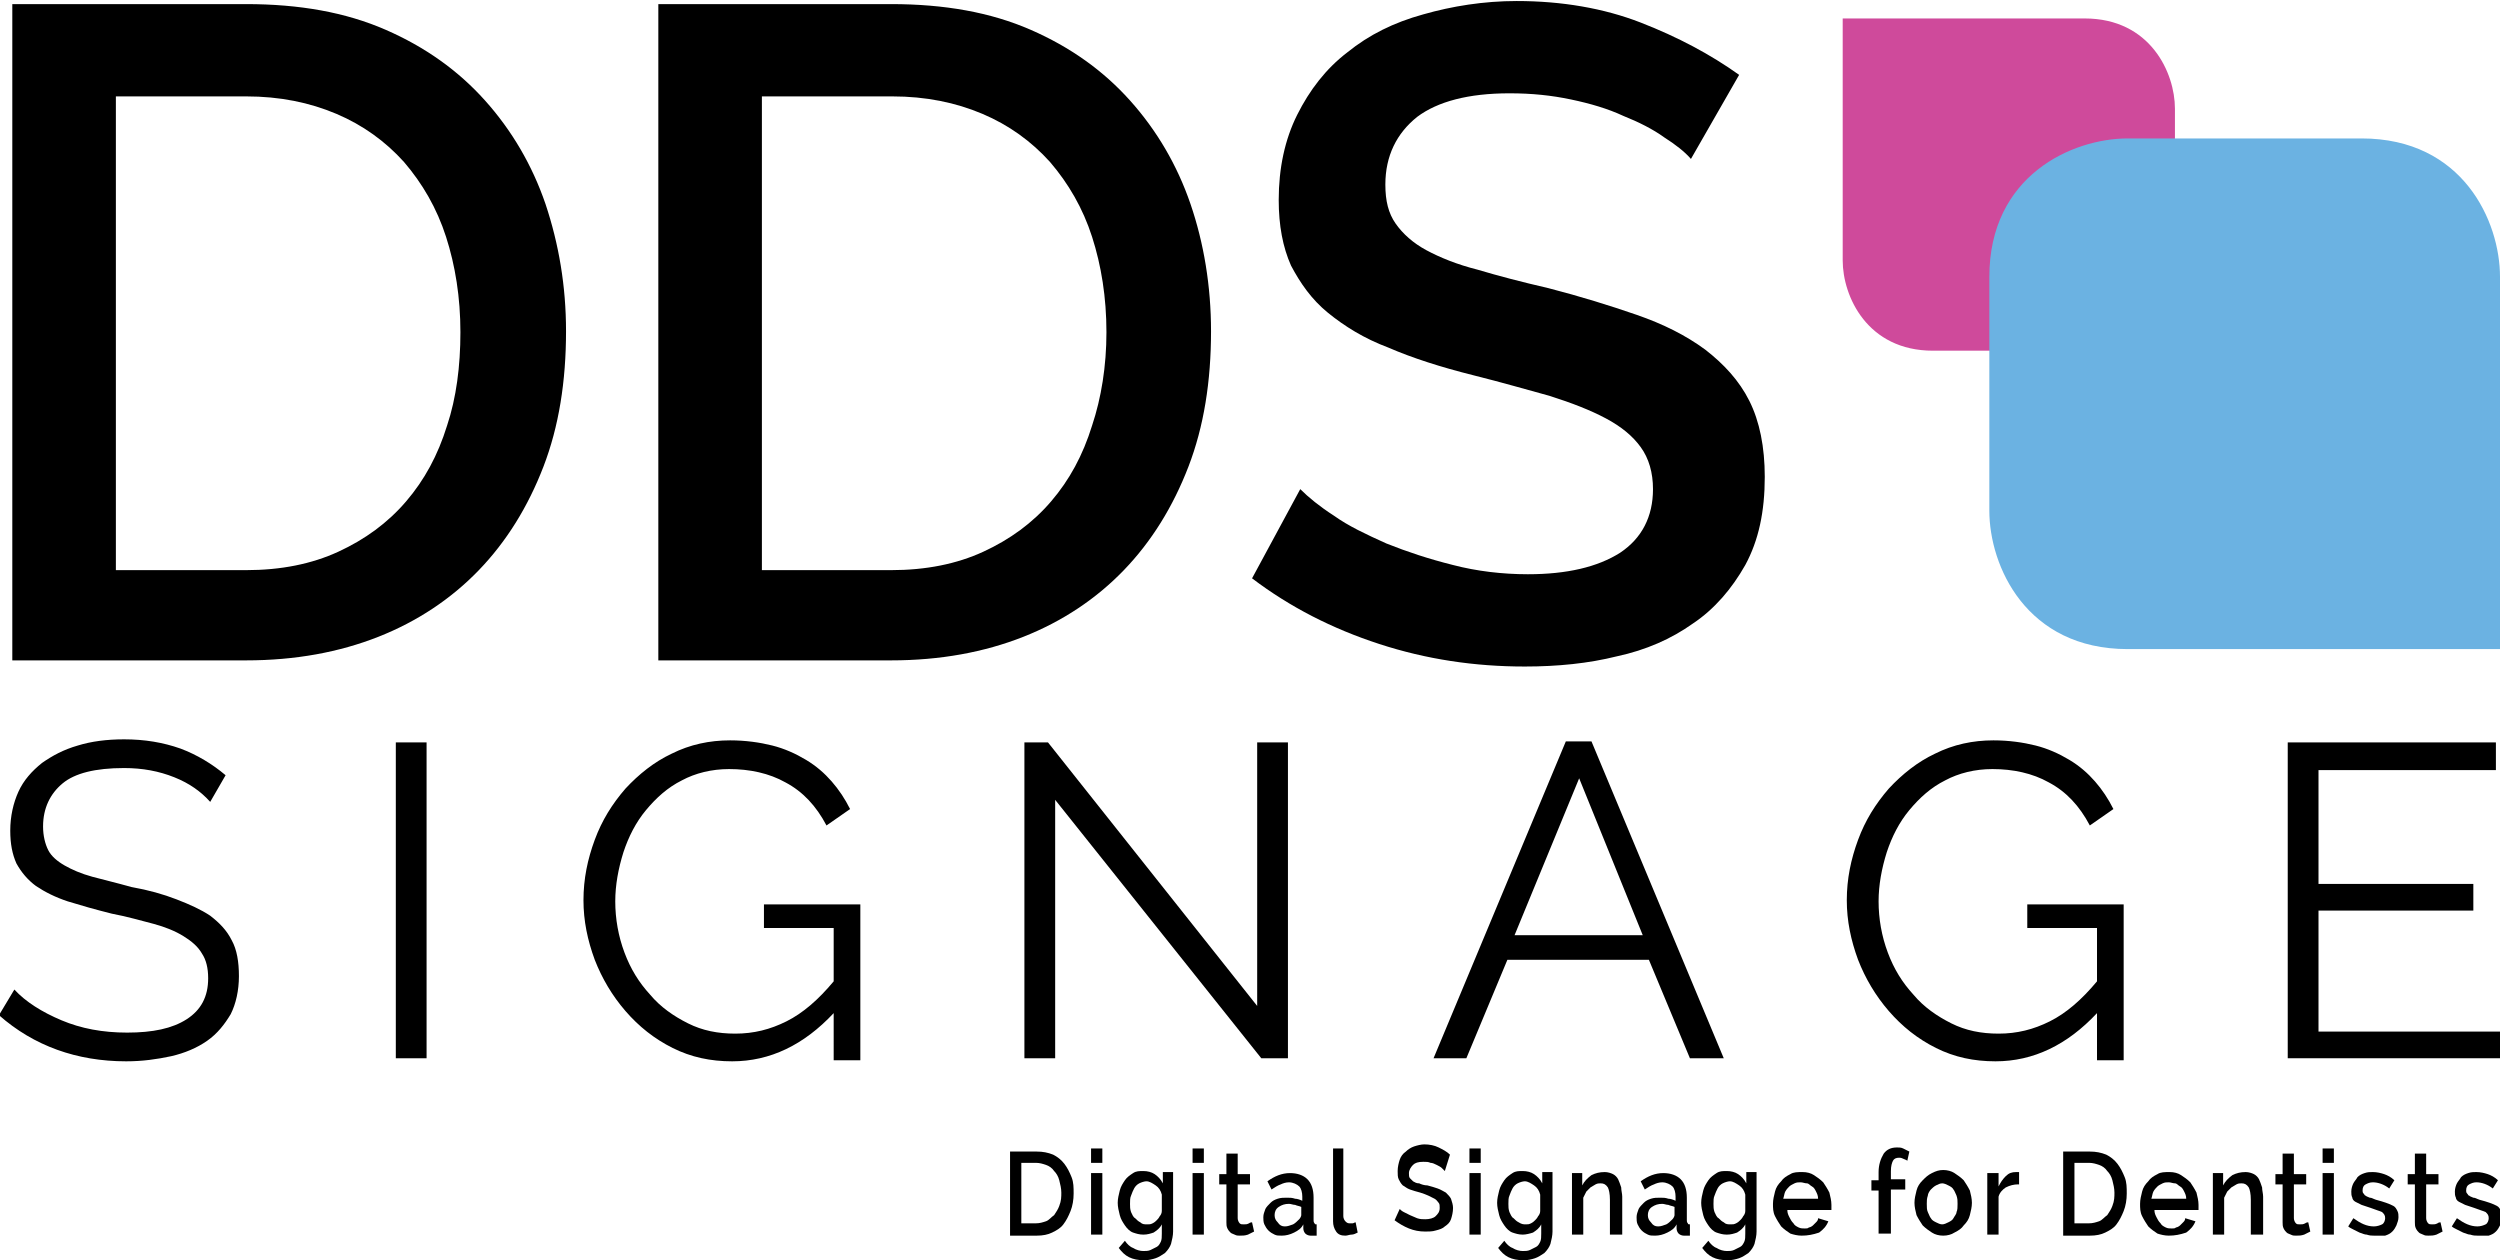 <?xml version="1.0" encoding="utf-8"?>
<!-- Generator: Adobe Illustrator 26.3.1, SVG Export Plug-In . SVG Version: 6.00 Build 0)  -->
<svg version="1.1" id="Layer_1" xmlns="http://www.w3.org/2000/svg" xmlns:xlink="http://www.w3.org/1999/xlink" x="0px" y="0px"
	 viewBox="0 0 243.8 122.9" style="enable-background:new 0 0 243.8 122.9;" xml:space="preserve">
<style type="text/css">
	.st0{fill:#CF4A9B;}
	.st1{fill:#6BB2E2;}
</style>
<g>
	<g>
		<path d="M98.5,120.4v-8.1h2.6c0.6,0,1.1,0.1,1.6,0.3c0.4,0.2,0.8,0.5,1.1,0.9c0.3,0.4,0.5,0.8,0.7,1.3c0.2,0.5,0.2,1,0.2,1.6
			c0,0.6-0.1,1.2-0.3,1.7c-0.2,0.5-0.4,0.9-0.7,1.3c-0.3,0.4-0.7,0.6-1.1,0.8c-0.4,0.2-0.9,0.3-1.5,0.3H98.5z M103.5,116.3
			c0-0.4-0.1-0.8-0.2-1.2c-0.1-0.4-0.3-0.7-0.5-0.9c-0.2-0.3-0.5-0.5-0.8-0.6c-0.3-0.1-0.6-0.2-1-0.2h-1.4v5.9h1.4
			c0.4,0,0.7-0.1,1-0.2s0.5-0.4,0.8-0.6c0.2-0.3,0.4-0.6,0.5-0.9C103.5,117.1,103.5,116.7,103.5,116.3z"/>
		<path d="M106.4,113.4V112h1.1v1.4H106.4z M106.4,120.4v-6h1.1v6H106.4z"/>
		<path d="M111.5,120.4c-0.4,0-0.7-0.1-1-0.2s-0.6-0.4-0.8-0.7c-0.2-0.3-0.4-0.6-0.5-1s-0.2-0.8-0.2-1.2c0-0.4,0.1-0.8,0.2-1.2
			s0.3-0.7,0.5-1c0.2-0.3,0.5-0.5,0.8-0.7c0.3-0.2,0.6-0.2,1-0.2c0.4,0,0.8,0.1,1.1,0.3c0.3,0.2,0.6,0.5,0.8,0.9v-1.1h1v5.8
			c0,0.4-0.1,0.8-0.2,1.2c-0.1,0.3-0.3,0.6-0.6,0.9c-0.3,0.2-0.6,0.4-0.9,0.5c-0.3,0.1-0.7,0.2-1.1,0.2c-0.6,0-1.1-0.1-1.5-0.3
			s-0.7-0.5-1-0.9l0.6-0.7c0.2,0.3,0.5,0.6,0.8,0.7c0.3,0.2,0.7,0.3,1,0.3c0.2,0,0.5,0,0.7-0.1c0.2-0.1,0.4-0.2,0.6-0.3
			s0.3-0.3,0.4-0.5c0.1-0.2,0.1-0.5,0.1-0.8v-0.9c-0.2,0.4-0.5,0.6-0.8,0.8C112.2,120.3,111.9,120.4,111.5,120.4z M111.9,119.4
			c0.2,0,0.3,0,0.5-0.1c0.2-0.1,0.3-0.2,0.4-0.3c0.1-0.1,0.2-0.2,0.3-0.4c0.1-0.1,0.2-0.3,0.2-0.5v-1.6c-0.1-0.4-0.3-0.7-0.6-0.9
			c-0.3-0.2-0.6-0.4-0.9-0.4c-0.2,0-0.5,0.1-0.7,0.2c-0.2,0.1-0.4,0.3-0.5,0.5c-0.1,0.2-0.2,0.4-0.3,0.7c-0.1,0.2-0.1,0.5-0.1,0.8
			c0,0.3,0,0.5,0.1,0.8c0.1,0.2,0.2,0.5,0.4,0.6c0.2,0.2,0.3,0.3,0.5,0.4C111.4,119.4,111.6,119.4,111.9,119.4z"/>
		<path d="M116.3,113.4V112h1.1v1.4H116.3z M116.3,120.4v-6h1.1v6H116.3z"/>
		<path d="M122.3,120.1c-0.2,0.1-0.4,0.2-0.6,0.3c-0.3,0.1-0.5,0.1-0.8,0.1c-0.2,0-0.3,0-0.5-0.1c-0.2-0.1-0.3-0.1-0.4-0.2
			s-0.2-0.2-0.3-0.4c-0.1-0.2-0.1-0.4-0.1-0.6v-3.7h-0.7v-1h0.7v-2h1.1v2h1.2v1h-1.2v3.3c0,0.2,0.1,0.4,0.2,0.5
			c0.1,0.1,0.2,0.1,0.4,0.1c0.2,0,0.3,0,0.5-0.1c0.1-0.1,0.3-0.1,0.3-0.1L122.3,120.1z"/>
		<path d="M125,120.5c-0.3,0-0.5,0-0.7-0.1c-0.2-0.1-0.4-0.2-0.6-0.4s-0.3-0.4-0.4-0.6c-0.1-0.2-0.1-0.5-0.1-0.7
			c0-0.3,0.1-0.5,0.2-0.8c0.1-0.2,0.3-0.4,0.5-0.6c0.2-0.2,0.4-0.3,0.7-0.4c0.3-0.1,0.6-0.1,0.9-0.1c0.3,0,0.5,0,0.8,0.1
			c0.2,0,0.5,0.1,0.7,0.2v-0.4c0-0.4-0.1-0.8-0.3-1c-0.2-0.2-0.6-0.4-1-0.4c-0.3,0-0.6,0.1-0.8,0.2c-0.3,0.1-0.6,0.3-0.9,0.5
			l-0.4-0.8c0.7-0.5,1.4-0.8,2.2-0.8c0.7,0,1.3,0.2,1.7,0.6c0.4,0.4,0.6,1,0.6,1.8v2.2c0,0.1,0,0.2,0.1,0.3c0,0.1,0.1,0.1,0.2,0.1
			v1.1c-0.1,0-0.2,0-0.3,0c-0.1,0-0.2,0-0.3,0c-0.2,0-0.4-0.1-0.5-0.2c-0.1-0.1-0.2-0.3-0.2-0.5l0-0.4c-0.2,0.4-0.5,0.6-0.9,0.8
			C125.8,120.4,125.4,120.5,125,120.5z M125.3,119.6c0.3,0,0.5-0.1,0.8-0.2c0.2-0.1,0.4-0.3,0.6-0.5c0.1-0.1,0.2-0.3,0.2-0.4v-0.8
			c-0.2-0.1-0.4-0.1-0.6-0.2c-0.2,0-0.4-0.1-0.6-0.1c-0.4,0-0.7,0.1-1,0.3c-0.3,0.2-0.4,0.5-0.4,0.8c0,0.3,0.1,0.5,0.3,0.7
			C124.8,119.5,125,119.6,125.3,119.6z"/>
		<path d="M129.9,112h1.1v6.6c0,0.2,0.1,0.4,0.2,0.5c0.1,0.1,0.2,0.2,0.4,0.2c0.1,0,0.2,0,0.3,0c0.1,0,0.2-0.1,0.3-0.1l0.2,1
			c-0.2,0.1-0.4,0.2-0.6,0.2c-0.2,0-0.4,0.1-0.6,0.1c-0.4,0-0.7-0.1-0.9-0.4s-0.3-0.6-0.3-1V112z"/>
		<path d="M140.9,114.2c-0.1-0.1-0.2-0.2-0.3-0.3c-0.1-0.1-0.3-0.2-0.5-0.3c-0.2-0.1-0.4-0.2-0.6-0.2c-0.2-0.1-0.4-0.1-0.7-0.1
			c-0.5,0-0.8,0.1-1,0.3c-0.2,0.2-0.4,0.5-0.4,0.8c0,0.2,0,0.4,0.1,0.5c0.1,0.1,0.2,0.2,0.3,0.3c0.2,0.1,0.3,0.2,0.6,0.2
			c0.2,0.1,0.5,0.2,0.8,0.2c0.4,0.1,0.7,0.2,1,0.3c0.3,0.1,0.6,0.3,0.8,0.4c0.2,0.2,0.4,0.4,0.5,0.6c0.1,0.3,0.2,0.6,0.2,0.9
			c0,0.4-0.1,0.8-0.2,1.1c-0.1,0.3-0.3,0.5-0.6,0.7c-0.2,0.2-0.5,0.3-0.9,0.4c-0.3,0.1-0.7,0.1-1,0.1c-0.6,0-1.1-0.1-1.6-0.3
			c-0.5-0.2-1-0.5-1.4-0.8l0.5-1.1c0.1,0.1,0.2,0.2,0.4,0.3s0.4,0.2,0.6,0.3c0.2,0.1,0.5,0.2,0.7,0.3c0.3,0.1,0.5,0.1,0.8,0.1
			c0.4,0,0.8-0.1,1-0.3c0.2-0.2,0.4-0.4,0.4-0.8c0-0.2,0-0.4-0.1-0.5c-0.1-0.1-0.2-0.3-0.4-0.4c-0.2-0.1-0.4-0.2-0.6-0.3
			c-0.2-0.1-0.5-0.2-0.8-0.3c-0.4-0.1-0.7-0.2-1-0.3c-0.3-0.1-0.5-0.3-0.7-0.4c-0.2-0.2-0.3-0.4-0.4-0.6s-0.1-0.5-0.1-0.8
			c0-0.4,0.1-0.8,0.2-1.1s0.3-0.6,0.6-0.8c0.2-0.2,0.5-0.4,0.8-0.5c0.3-0.1,0.7-0.2,1-0.2c0.5,0,1,0.1,1.4,0.3
			c0.4,0.2,0.8,0.4,1.1,0.7L140.9,114.2z"/>
		<path d="M143.3,113.4V112h1.1v1.4H143.3z M143.3,120.4v-6h1.1v6H143.3z"/>
		<path d="M148.5,120.4c-0.4,0-0.7-0.1-1-0.2s-0.6-0.4-0.8-0.7c-0.2-0.3-0.4-0.6-0.5-1s-0.2-0.8-0.2-1.2c0-0.4,0.1-0.8,0.2-1.2
			s0.3-0.7,0.5-1c0.2-0.3,0.5-0.5,0.8-0.7c0.3-0.2,0.6-0.2,1-0.2c0.4,0,0.8,0.1,1.1,0.3c0.3,0.2,0.6,0.5,0.8,0.9v-1.1h1v5.8
			c0,0.4-0.1,0.8-0.2,1.2c-0.1,0.3-0.3,0.6-0.6,0.9c-0.3,0.2-0.6,0.4-0.9,0.5c-0.3,0.1-0.7,0.2-1.1,0.2c-0.6,0-1.1-0.1-1.5-0.3
			s-0.7-0.5-1-0.9l0.6-0.7c0.2,0.3,0.5,0.6,0.8,0.7c0.3,0.2,0.7,0.3,1,0.3c0.2,0,0.5,0,0.7-0.1c0.2-0.1,0.4-0.2,0.6-0.3
			s0.3-0.3,0.4-0.5c0.1-0.2,0.1-0.5,0.1-0.8v-0.9c-0.2,0.4-0.5,0.6-0.8,0.8C149.2,120.3,148.8,120.4,148.5,120.4z M148.8,119.4
			c0.2,0,0.3,0,0.5-0.1c0.2-0.1,0.3-0.2,0.4-0.3c0.1-0.1,0.2-0.2,0.3-0.4c0.1-0.1,0.2-0.3,0.2-0.5v-1.6c-0.1-0.4-0.3-0.7-0.6-0.9
			c-0.3-0.2-0.6-0.4-0.9-0.4c-0.2,0-0.5,0.1-0.7,0.2c-0.2,0.1-0.4,0.3-0.5,0.5c-0.1,0.2-0.2,0.4-0.3,0.7c-0.1,0.2-0.1,0.5-0.1,0.8
			c0,0.3,0,0.5,0.1,0.8c0.1,0.2,0.2,0.5,0.4,0.6c0.2,0.2,0.3,0.3,0.5,0.4C148.4,119.4,148.6,119.4,148.8,119.4z"/>
		<path d="M158.1,120.4H157V117c0-0.6-0.1-1-0.2-1.2c-0.2-0.3-0.4-0.4-0.7-0.4c-0.2,0-0.3,0-0.5,0.1c-0.2,0.1-0.3,0.2-0.5,0.3
			c-0.1,0.1-0.3,0.3-0.4,0.4c-0.1,0.2-0.2,0.4-0.3,0.6v3.6h-1.1v-6h1v1.2c0.2-0.4,0.5-0.7,0.9-1c0.4-0.2,0.8-0.3,1.3-0.3
			c0.3,0,0.6,0.1,0.8,0.2c0.2,0.1,0.4,0.3,0.5,0.5s0.2,0.5,0.3,0.8c0,0.3,0.1,0.6,0.1,0.9V120.4z"/>
		<path d="M161.4,120.5c-0.3,0-0.5,0-0.7-0.1c-0.2-0.1-0.4-0.2-0.6-0.4s-0.3-0.4-0.4-0.6c-0.1-0.2-0.1-0.5-0.1-0.7
			c0-0.3,0.1-0.5,0.2-0.8c0.1-0.2,0.3-0.4,0.5-0.6c0.2-0.2,0.4-0.3,0.7-0.4c0.3-0.1,0.6-0.1,0.9-0.1c0.3,0,0.5,0,0.8,0.1
			c0.2,0,0.5,0.1,0.7,0.2v-0.4c0-0.4-0.1-0.8-0.3-1c-0.2-0.2-0.6-0.4-1-0.4c-0.3,0-0.6,0.1-0.8,0.2c-0.3,0.1-0.6,0.3-0.9,0.5
			l-0.4-0.8c0.7-0.5,1.4-0.8,2.2-0.8c0.7,0,1.3,0.2,1.7,0.6c0.4,0.4,0.6,1,0.6,1.8v2.2c0,0.1,0,0.2,0.1,0.3c0,0.1,0.1,0.1,0.2,0.1
			v1.1c-0.1,0-0.2,0-0.3,0c-0.1,0-0.2,0-0.3,0c-0.2,0-0.4-0.1-0.5-0.2c-0.1-0.1-0.2-0.3-0.2-0.5l0-0.4c-0.2,0.4-0.5,0.6-0.9,0.8
			C162.2,120.4,161.8,120.5,161.4,120.5z M161.7,119.6c0.3,0,0.5-0.1,0.8-0.2c0.2-0.1,0.4-0.3,0.6-0.5c0.1-0.1,0.2-0.3,0.2-0.4v-0.8
			c-0.2-0.1-0.4-0.1-0.6-0.2c-0.2,0-0.4-0.1-0.6-0.1c-0.4,0-0.7,0.1-1,0.3c-0.3,0.2-0.4,0.5-0.4,0.8c0,0.3,0.1,0.5,0.3,0.7
			C161.2,119.5,161.4,119.6,161.7,119.6z"/>
		<path d="M168.4,120.4c-0.4,0-0.7-0.1-1-0.2s-0.6-0.4-0.8-0.7c-0.2-0.3-0.4-0.6-0.5-1s-0.2-0.8-0.2-1.2c0-0.4,0.1-0.8,0.2-1.2
			s0.3-0.7,0.5-1c0.2-0.3,0.5-0.5,0.8-0.7c0.3-0.2,0.6-0.2,1-0.2c0.4,0,0.8,0.1,1.1,0.3c0.3,0.2,0.6,0.5,0.8,0.9v-1.1h1v5.8
			c0,0.4-0.1,0.8-0.2,1.2c-0.1,0.3-0.3,0.6-0.6,0.9c-0.3,0.2-0.6,0.4-0.9,0.5c-0.3,0.1-0.7,0.2-1.1,0.2c-0.6,0-1.1-0.1-1.5-0.3
			s-0.7-0.5-1-0.9l0.6-0.7c0.2,0.3,0.5,0.6,0.8,0.7c0.3,0.2,0.7,0.3,1,0.3c0.2,0,0.5,0,0.7-0.1c0.2-0.1,0.4-0.2,0.6-0.3
			s0.3-0.3,0.4-0.5c0.1-0.2,0.1-0.5,0.1-0.8v-0.9c-0.2,0.4-0.5,0.6-0.8,0.8C169.1,120.3,168.8,120.4,168.4,120.4z M168.8,119.4
			c0.2,0,0.3,0,0.5-0.1c0.2-0.1,0.3-0.2,0.4-0.3c0.1-0.1,0.2-0.2,0.3-0.4c0.1-0.1,0.2-0.3,0.2-0.5v-1.6c-0.1-0.4-0.3-0.7-0.6-0.9
			c-0.3-0.2-0.6-0.4-0.9-0.4c-0.2,0-0.5,0.1-0.7,0.2c-0.2,0.1-0.4,0.3-0.5,0.5c-0.1,0.2-0.2,0.4-0.3,0.7c-0.1,0.2-0.1,0.5-0.1,0.8
			c0,0.3,0,0.5,0.1,0.8c0.1,0.2,0.2,0.5,0.4,0.6c0.2,0.2,0.3,0.3,0.5,0.4C168.3,119.4,168.5,119.4,168.8,119.4z"/>
		<path d="M175.7,120.5c-0.4,0-0.8-0.1-1.1-0.2c-0.3-0.2-0.6-0.4-0.9-0.7c-0.2-0.3-0.4-0.6-0.6-1s-0.2-0.8-0.2-1.2
			c0-0.4,0.1-0.8,0.2-1.2s0.3-0.7,0.6-1c0.2-0.3,0.5-0.5,0.9-0.7c0.3-0.2,0.7-0.2,1.2-0.2c0.4,0,0.8,0.1,1.1,0.3s0.6,0.4,0.9,0.7
			c0.2,0.3,0.4,0.6,0.6,1c0.1,0.4,0.2,0.8,0.2,1.2c0,0.1,0,0.2,0,0.3s0,0.1,0,0.2h-4.3c0,0.3,0.1,0.5,0.2,0.7
			c0.1,0.2,0.2,0.4,0.4,0.6c0.1,0.2,0.3,0.3,0.5,0.4s0.4,0.1,0.6,0.1c0.2,0,0.3,0,0.4-0.1c0.1,0,0.3-0.1,0.4-0.2
			c0.1-0.1,0.2-0.2,0.3-0.3c0.1-0.1,0.2-0.2,0.2-0.4l1,0.3c-0.2,0.5-0.5,0.8-0.9,1.1C176.8,120.4,176.3,120.5,175.7,120.5z
			 M177.3,116.9c0-0.3-0.1-0.5-0.2-0.7c-0.1-0.2-0.2-0.4-0.4-0.5s-0.3-0.3-0.5-0.3s-0.4-0.1-0.6-0.1s-0.4,0-0.6,0.1
			c-0.2,0.1-0.4,0.2-0.5,0.3c-0.1,0.1-0.3,0.3-0.4,0.5c-0.1,0.2-0.1,0.4-0.2,0.7H177.3z"/>
		<path d="M183.2,120.4v-4.3h-0.7v-1h0.7v-0.8c0-0.7,0.2-1.3,0.5-1.8c0.3-0.4,0.7-0.6,1.3-0.6c0.2,0,0.4,0,0.6,0.1
			c0.2,0.1,0.4,0.2,0.6,0.3l-0.2,0.9c-0.1-0.1-0.2-0.1-0.4-0.2s-0.3-0.1-0.4-0.1c-0.3,0-0.5,0.1-0.6,0.3c-0.1,0.2-0.2,0.5-0.2,1v0.8
			h1.4v1h-1.4v4.3H183.2z"/>
		<path d="M189.5,120.5c-0.4,0-0.8-0.1-1.1-0.3c-0.3-0.2-0.6-0.4-0.9-0.7c-0.2-0.3-0.4-0.6-0.6-1c-0.1-0.4-0.2-0.8-0.2-1.2
			s0.1-0.8,0.2-1.2s0.3-0.7,0.6-1s0.5-0.5,0.9-0.7s0.7-0.3,1.1-0.3s0.8,0.1,1.1,0.3s0.6,0.4,0.9,0.7c0.2,0.3,0.4,0.6,0.6,1
			c0.1,0.4,0.2,0.8,0.2,1.2s-0.1,0.8-0.2,1.2c-0.1,0.4-0.3,0.7-0.6,1c-0.2,0.3-0.5,0.5-0.9,0.7C190.3,120.4,189.9,120.5,189.5,120.5
			z M187.9,117.4c0,0.3,0,0.6,0.1,0.8c0.1,0.2,0.2,0.5,0.3,0.6c0.1,0.2,0.3,0.3,0.5,0.4c0.2,0.1,0.4,0.2,0.6,0.2s0.4-0.1,0.6-0.2
			c0.2-0.1,0.4-0.2,0.5-0.4c0.1-0.2,0.3-0.4,0.3-0.6c0.1-0.2,0.1-0.5,0.1-0.8c0-0.3,0-0.5-0.1-0.8c-0.1-0.2-0.2-0.5-0.3-0.6
			c-0.1-0.2-0.3-0.3-0.5-0.4c-0.2-0.1-0.4-0.2-0.6-0.2c-0.2,0-0.4,0.1-0.6,0.2c-0.2,0.1-0.4,0.3-0.5,0.4s-0.3,0.4-0.3,0.6
			C187.9,116.9,187.9,117.1,187.9,117.4z"/>
		<path d="M196.8,115.5c-0.4,0-0.8,0.1-1.2,0.3c-0.3,0.2-0.6,0.5-0.7,0.9v3.7h-1.1v-6h1.1v1.3c0.2-0.4,0.4-0.7,0.7-1
			c0.3-0.3,0.6-0.4,1-0.4c0.1,0,0.1,0,0.2,0c0,0,0.1,0,0.1,0V115.5z"/>
		<path d="M201.2,120.4v-8.1h2.6c0.6,0,1.1,0.1,1.6,0.3c0.4,0.2,0.8,0.5,1.1,0.9c0.3,0.4,0.5,0.8,0.7,1.3c0.2,0.5,0.2,1,0.2,1.6
			c0,0.6-0.1,1.2-0.3,1.7c-0.2,0.5-0.4,0.9-0.7,1.3c-0.3,0.4-0.7,0.6-1.1,0.8c-0.4,0.2-0.9,0.3-1.5,0.3H201.2z M206.2,116.3
			c0-0.4-0.1-0.8-0.2-1.2c-0.1-0.4-0.3-0.7-0.5-0.9c-0.2-0.3-0.5-0.5-0.8-0.6c-0.3-0.1-0.6-0.2-1-0.2h-1.4v5.9h1.4
			c0.4,0,0.7-0.1,1-0.2s0.5-0.4,0.8-0.6c0.2-0.3,0.4-0.6,0.5-0.9C206.2,117.1,206.2,116.7,206.2,116.3z"/>
		<path d="M211.5,120.5c-0.4,0-0.8-0.1-1.1-0.2c-0.3-0.2-0.6-0.4-0.9-0.7c-0.2-0.3-0.4-0.6-0.6-1s-0.2-0.8-0.2-1.2
			c0-0.4,0.1-0.8,0.2-1.2s0.3-0.7,0.6-1c0.2-0.3,0.5-0.5,0.9-0.7c0.3-0.2,0.7-0.2,1.2-0.2c0.4,0,0.8,0.1,1.1,0.3s0.6,0.4,0.9,0.7
			c0.2,0.3,0.4,0.6,0.6,1c0.1,0.4,0.2,0.8,0.2,1.2c0,0.1,0,0.2,0,0.3s0,0.1,0,0.2h-4.3c0,0.3,0.1,0.5,0.2,0.7
			c0.1,0.2,0.2,0.4,0.4,0.6c0.1,0.2,0.3,0.3,0.5,0.4s0.4,0.1,0.6,0.1c0.2,0,0.3,0,0.4-0.1c0.1,0,0.3-0.1,0.4-0.2
			c0.1-0.1,0.2-0.2,0.3-0.3c0.1-0.1,0.2-0.2,0.2-0.4l1,0.3c-0.2,0.5-0.5,0.8-0.9,1.1C212.6,120.4,212.1,120.5,211.5,120.5z
			 M213.2,116.9c0-0.3-0.1-0.5-0.2-0.7c-0.1-0.2-0.2-0.4-0.4-0.5s-0.3-0.3-0.5-0.3s-0.4-0.1-0.6-0.1s-0.4,0-0.6,0.1
			c-0.2,0.1-0.4,0.2-0.5,0.3c-0.1,0.1-0.3,0.3-0.4,0.5c-0.1,0.2-0.1,0.4-0.2,0.7H213.2z"/>
		<path d="M220.6,120.4h-1.1V117c0-0.6-0.1-1-0.2-1.2c-0.2-0.3-0.4-0.4-0.7-0.4c-0.2,0-0.3,0-0.5,0.1c-0.2,0.1-0.3,0.2-0.5,0.3
			c-0.1,0.1-0.3,0.3-0.4,0.4c-0.1,0.2-0.2,0.4-0.3,0.6v3.6h-1.1v-6h1v1.2c0.2-0.4,0.5-0.7,0.9-1c0.4-0.2,0.8-0.3,1.3-0.3
			c0.3,0,0.6,0.1,0.8,0.2c0.2,0.1,0.4,0.3,0.5,0.5s0.2,0.5,0.3,0.8c0,0.3,0.1,0.6,0.1,0.9V120.4z"/>
		<path d="M225.3,120.1c-0.2,0.1-0.4,0.2-0.6,0.3c-0.3,0.1-0.5,0.1-0.8,0.1c-0.2,0-0.3,0-0.5-0.1c-0.2-0.1-0.3-0.1-0.4-0.2
			s-0.2-0.2-0.3-0.4c-0.1-0.2-0.1-0.4-0.1-0.6v-3.7h-0.7v-1h0.7v-2h1.1v2h1.2v1h-1.2v3.3c0,0.2,0.1,0.4,0.2,0.5
			c0.1,0.1,0.2,0.1,0.4,0.1c0.2,0,0.3,0,0.5-0.1c0.1-0.1,0.3-0.1,0.3-0.1L225.3,120.1z"/>
		<path d="M226.5,113.4V112h1.1v1.4H226.5z M226.5,120.4v-6h1.1v6H226.5z"/>
		<path d="M231.5,120.5c-0.2,0-0.4,0-0.7-0.1c-0.2,0-0.4-0.1-0.7-0.2c-0.2-0.1-0.4-0.2-0.6-0.3c-0.2-0.1-0.4-0.2-0.5-0.3l0.5-0.8
			c0.7,0.5,1.3,0.8,2,0.8c0.3,0,0.6-0.1,0.8-0.2s0.3-0.4,0.3-0.6c0-0.3-0.1-0.4-0.3-0.6c-0.2-0.1-0.6-0.2-1.1-0.4
			c-0.3-0.1-0.6-0.2-0.9-0.3c-0.2-0.1-0.4-0.2-0.6-0.3s-0.3-0.3-0.3-0.4c-0.1-0.2-0.1-0.4-0.1-0.6c0-0.3,0.1-0.6,0.2-0.8
			c0.1-0.2,0.3-0.4,0.4-0.6c0.2-0.2,0.4-0.3,0.7-0.4s0.5-0.1,0.8-0.1c0.4,0,0.8,0.1,1.1,0.2s0.7,0.3,1,0.6l-0.5,0.8
			c-0.5-0.4-1.1-0.6-1.6-0.6c-0.3,0-0.5,0.1-0.7,0.2c-0.2,0.1-0.3,0.3-0.3,0.6c0,0.1,0,0.2,0.1,0.3s0.1,0.2,0.2,0.2
			c0.1,0.1,0.2,0.1,0.4,0.2c0.2,0,0.3,0.1,0.6,0.2c0.4,0.1,0.7,0.2,1,0.3c0.3,0.1,0.5,0.2,0.7,0.3c0.2,0.1,0.3,0.3,0.4,0.5
			c0.1,0.2,0.1,0.4,0.1,0.6c0,0.3-0.1,0.5-0.2,0.8c-0.1,0.2-0.2,0.4-0.4,0.6c-0.2,0.2-0.4,0.3-0.7,0.4
			C232.2,120.5,231.9,120.5,231.5,120.5z"/>
		<path d="M238.2,120.1c-0.2,0.1-0.4,0.2-0.6,0.3c-0.3,0.1-0.5,0.1-0.8,0.1c-0.2,0-0.3,0-0.5-0.1c-0.2-0.1-0.3-0.1-0.4-0.2
			s-0.2-0.2-0.3-0.4c-0.1-0.2-0.1-0.4-0.1-0.6v-3.7h-0.7v-1h0.7v-2h1.1v2h1.2v1h-1.2v3.3c0,0.2,0.1,0.4,0.2,0.5
			c0.1,0.1,0.2,0.1,0.4,0.1c0.2,0,0.3,0,0.5-0.1c0.1-0.1,0.3-0.1,0.3-0.1L238.2,120.1z"/>
		<path d="M241.6,120.5c-0.2,0-0.4,0-0.7-0.1c-0.2,0-0.4-0.1-0.7-0.2c-0.2-0.1-0.4-0.2-0.6-0.3c-0.2-0.1-0.4-0.2-0.5-0.3l0.5-0.8
			c0.7,0.5,1.3,0.8,2,0.8c0.3,0,0.6-0.1,0.8-0.2s0.3-0.4,0.3-0.6c0-0.3-0.1-0.4-0.3-0.6c-0.2-0.1-0.6-0.2-1.1-0.4
			c-0.3-0.1-0.6-0.2-0.9-0.3c-0.2-0.1-0.4-0.2-0.6-0.3s-0.3-0.3-0.3-0.4c-0.1-0.2-0.1-0.4-0.1-0.6c0-0.3,0.1-0.6,0.2-0.8
			c0.1-0.2,0.3-0.4,0.4-0.6c0.2-0.2,0.4-0.3,0.7-0.4s0.5-0.1,0.8-0.1c0.4,0,0.8,0.1,1.1,0.2s0.7,0.3,1,0.6l-0.5,0.8
			c-0.5-0.4-1.1-0.6-1.6-0.6c-0.3,0-0.5,0.1-0.7,0.2c-0.2,0.1-0.3,0.3-0.3,0.6c0,0.1,0,0.2,0.1,0.3s0.1,0.2,0.2,0.2
			c0.1,0.1,0.2,0.1,0.4,0.2c0.2,0,0.3,0.1,0.6,0.2c0.4,0.1,0.7,0.2,1,0.3c0.3,0.1,0.5,0.2,0.7,0.3c0.2,0.1,0.3,0.3,0.4,0.5
			c0.1,0.2,0.1,0.4,0.1,0.6c0,0.3-0.1,0.5-0.2,0.8c-0.1,0.2-0.2,0.4-0.4,0.6c-0.2,0.2-0.4,0.3-0.7,0.4
			C242.2,120.5,241.9,120.5,241.6,120.5z"/>
	</g>
	<g>
		<path d="M1.2,64.5V0.4H24c5.2,0,9.7,0.8,13.6,2.5c3.9,1.7,7.1,4,9.7,6.9c2.6,2.9,4.6,6.3,5.9,10.1c1.3,3.9,2,8,2,12.4
			c0,4.9-0.7,9.3-2.2,13.2c-1.5,3.9-3.6,7.3-6.3,10.1c-2.7,2.8-6,5-9.8,6.5c-3.8,1.5-8.1,2.3-12.9,2.3H1.2z M44.9,32.4
			c0-3.4-0.5-6.5-1.4-9.3c-0.9-2.8-2.3-5.2-4.1-7.3c-1.8-2-4-3.6-6.6-4.7C30.2,10,27.3,9.4,24,9.4H11.3v46.2H24c3.4,0,6.4-0.6,9-1.8
			c2.6-1.2,4.8-2.8,6.6-4.9c1.8-2.1,3.1-4.5,4-7.4C44.5,38.8,44.9,35.7,44.9,32.4z"/>
		<path d="M64.2,64.5V0.4h22.7c5.2,0,9.7,0.8,13.6,2.5c3.9,1.7,7.1,4,9.7,6.9c2.6,2.9,4.6,6.3,5.9,10.1s2,8,2,12.4
			c0,4.9-0.7,9.3-2.2,13.2c-1.5,3.9-3.6,7.3-6.3,10.1c-2.7,2.8-6,5-9.8,6.5c-3.8,1.5-8.1,2.3-12.9,2.3H64.2z M107.9,32.4
			c0-3.4-0.5-6.5-1.4-9.3c-0.9-2.8-2.3-5.2-4.1-7.3c-1.8-2-4-3.6-6.6-4.7c-2.6-1.1-5.5-1.7-8.8-1.7H74.3v46.2h12.6
			c3.4,0,6.4-0.6,9-1.8c2.6-1.2,4.8-2.8,6.6-4.9c1.8-2.1,3.1-4.5,4-7.4C107.4,38.8,107.9,35.7,107.9,32.4z"/>
		<path d="M164.9,15.5c-0.6-0.7-1.5-1.4-2.6-2.1c-1.1-0.8-2.5-1.5-4-2.1c-1.5-0.7-3.2-1.2-5.1-1.6c-1.9-0.4-3.8-0.6-6-0.6
			c-4,0-7,0.8-9,2.3c-2,1.6-3.1,3.8-3.1,6.6c0,1.6,0.3,2.8,1,3.8c0.7,1,1.7,1.9,3,2.6c1.3,0.7,3,1.4,5,1.9c2,0.6,4.3,1.2,6.9,1.8
			c3.1,0.8,6,1.7,8.6,2.6c2.6,0.9,4.8,2,6.7,3.4c1.8,1.4,3.3,3,4.3,5c1,2,1.5,4.5,1.5,7.4c0,3.4-0.6,6.2-1.9,8.6
			c-1.3,2.3-3,4.3-5.1,5.7c-2.1,1.5-4.6,2.6-7.4,3.2c-2.8,0.7-5.8,1-9,1c-4.9,0-9.6-0.7-14.2-2.2c-4.6-1.5-8.7-3.6-12.4-6.4l4.7-8.7
			c0.8,0.8,1.9,1.7,3.3,2.6c1.4,1,3.1,1.8,5.1,2.7c2,0.8,4.1,1.5,6.5,2.1c2.3,0.6,4.8,0.9,7.3,0.9c3.8,0,6.8-0.7,9-2.1
			c2.1-1.4,3.2-3.5,3.2-6.2c0-1.6-0.4-3-1.2-4.1c-0.8-1.1-1.9-2-3.4-2.8c-1.5-0.8-3.3-1.5-5.5-2.2c-2.2-0.6-4.6-1.3-7.4-2
			c-3.2-0.8-6-1.7-8.3-2.7c-2.4-0.9-4.3-2.1-5.9-3.4c-1.6-1.3-2.7-2.9-3.6-4.6c-0.8-1.8-1.2-3.9-1.2-6.4c0-3.1,0.6-5.9,1.8-8.3
			c1.2-2.4,2.8-4.5,4.9-6.1c2.1-1.7,4.5-2.9,7.4-3.7c2.8-0.8,5.9-1.3,9.1-1.3c4.4,0,8.5,0.7,12.1,2.1s6.8,3.1,9.6,5.1L164.9,15.5z"
			/>
		<g>
			<path class="st0" d="M179.7,25.4V1.8h23.6c6.4,0,8.8,5.3,8.8,8.8v14.8c0,6.4-5.3,8.8-8.8,8.8h-14.8
				C182.1,34.2,179.7,28.9,179.7,25.4z"/>
			<path class="st1" d="M243.8,27v36.3h-36.3c-9.9,0-13.5-8.1-13.5-13.5V27c0-9.9,8.1-13.5,13.5-13.5h22.8
				C240.2,13.5,243.8,21.6,243.8,27z"/>
		</g>
		<g>
			<path d="M20.5,78.2c-0.9-1-2-1.8-3.5-2.4c-1.5-0.6-3.1-0.9-4.9-0.9c-2.8,0-4.8,0.5-6,1.5c-1.2,1-1.9,2.4-1.9,4.2
				c0,0.9,0.2,1.7,0.5,2.3s0.9,1.1,1.6,1.5C7,84.8,7.9,85.2,9,85.5c1.1,0.3,2.4,0.6,3.8,1c1.7,0.3,3.1,0.7,4.4,1.2s2.4,1,3.3,1.6
				c0.9,0.7,1.6,1.4,2.1,2.4c0.5,0.9,0.7,2.1,0.7,3.5c0,1.4-0.3,2.7-0.8,3.7c-0.6,1-1.3,1.9-2.3,2.6c-1,0.7-2.2,1.2-3.5,1.5
				c-1.4,0.3-2.8,0.5-4.4,0.5c-4.8,0-9-1.5-12.4-4.5l1.5-2.5c1.1,1.2,2.7,2.2,4.6,3c1.9,0.8,4,1.2,6.4,1.2c2.5,0,4.4-0.4,5.8-1.3
				c1.4-0.9,2.1-2.2,2.1-4c0-1-0.2-1.8-0.6-2.4c-0.4-0.7-1-1.2-1.8-1.7c-0.8-0.5-1.8-0.9-2.9-1.2c-1.2-0.3-2.5-0.7-4.1-1
				c-1.6-0.4-3-0.8-4.3-1.2c-1.2-0.4-2.2-0.9-3.1-1.5c-0.8-0.6-1.4-1.3-1.9-2.2c-0.4-0.9-0.6-1.9-0.6-3.2c0-1.4,0.3-2.7,0.8-3.8
				c0.5-1.1,1.3-2,2.3-2.8c1-0.7,2.1-1.3,3.5-1.7c1.3-0.4,2.8-0.6,4.5-0.6c2,0,3.8,0.3,5.5,0.9c1.6,0.6,3.1,1.5,4.4,2.6L20.5,78.2z"
				/>
			<path d="M38.6,103.2V72.4h3v30.8H38.6z"/>
			<path d="M81.3,98.8c-2.9,3.1-6.2,4.7-9.9,4.7c-2.1,0-4-0.4-5.8-1.3c-1.8-0.9-3.3-2.1-4.6-3.6c-1.3-1.5-2.3-3.2-3-5
				c-0.7-1.9-1.1-3.8-1.1-5.8c0-2.1,0.4-4,1.1-5.9c0.7-1.9,1.7-3.5,3-5c1.3-1.4,2.8-2.6,4.5-3.4c1.8-0.9,3.7-1.3,5.7-1.3
				c1.5,0,2.9,0.2,4.1,0.5c1.2,0.3,2.3,0.8,3.3,1.4c1,0.6,1.8,1.3,2.5,2.1c0.7,0.8,1.3,1.7,1.8,2.7l-2.3,1.6c-1-1.9-2.3-3.3-4-4.2
				c-1.6-0.9-3.5-1.3-5.5-1.3c-1.7,0-3.3,0.4-4.6,1.1c-1.4,0.7-2.5,1.7-3.5,2.9c-1,1.2-1.7,2.6-2.2,4.1c-0.5,1.6-0.8,3.2-0.8,4.8
				c0,1.7,0.3,3.4,0.9,5c0.6,1.6,1.4,2.9,2.5,4.1c1,1.2,2.3,2.1,3.7,2.8c1.4,0.7,2.9,1,4.6,1c1.8,0,3.4-0.4,5-1.2
				c1.6-0.8,3.1-2.1,4.6-3.9v-5.2h-6.8v-2.3h9.4v15.2h-2.6V98.8z"/>
			<path d="M102.9,78v25.2h-3V72.4h2.3l20.4,25.7V72.4h3v30.8h-2.6L102.9,78z"/>
			<path d="M139.8,103.2l12.9-30.9h2.5l12.9,30.9h-3.3l-4-9.6H147l-4,9.6H139.8z M154,75.9l-6.3,15.3h12.5L154,75.9z"/>
			<path d="M204.5,98.8c-2.9,3.1-6.2,4.7-9.9,4.7c-2.1,0-4-0.4-5.8-1.3c-1.8-0.9-3.3-2.1-4.6-3.6c-1.3-1.5-2.3-3.2-3-5
				c-0.7-1.9-1.1-3.8-1.1-5.8c0-2.1,0.4-4,1.1-5.9c0.7-1.9,1.7-3.5,3-5c1.3-1.4,2.8-2.6,4.5-3.4c1.8-0.9,3.7-1.3,5.7-1.3
				c1.5,0,2.9,0.2,4.1,0.5c1.2,0.3,2.3,0.8,3.3,1.4c1,0.6,1.8,1.3,2.5,2.1c0.7,0.8,1.3,1.7,1.8,2.7l-2.3,1.6c-1-1.9-2.3-3.3-4-4.2
				c-1.6-0.9-3.5-1.3-5.5-1.3c-1.7,0-3.3,0.4-4.6,1.1c-1.4,0.7-2.5,1.7-3.5,2.9c-1,1.2-1.7,2.6-2.2,4.1c-0.5,1.6-0.8,3.2-0.8,4.8
				c0,1.7,0.3,3.4,0.9,5c0.6,1.6,1.4,2.9,2.5,4.1c1,1.2,2.3,2.1,3.7,2.8c1.4,0.7,2.9,1,4.6,1c1.8,0,3.4-0.4,5-1.2
				c1.6-0.8,3.1-2.1,4.6-3.9v-5.2h-6.8v-2.3h9.4v15.2h-2.6V98.8z"/>
			<path d="M243.8,100.5v2.7h-20.7V72.4h20.3v2.7h-17.3v11.1h15.1v2.6h-15.1v11.8H243.8z"/>
		</g>
	</g>
</g>
</svg>
